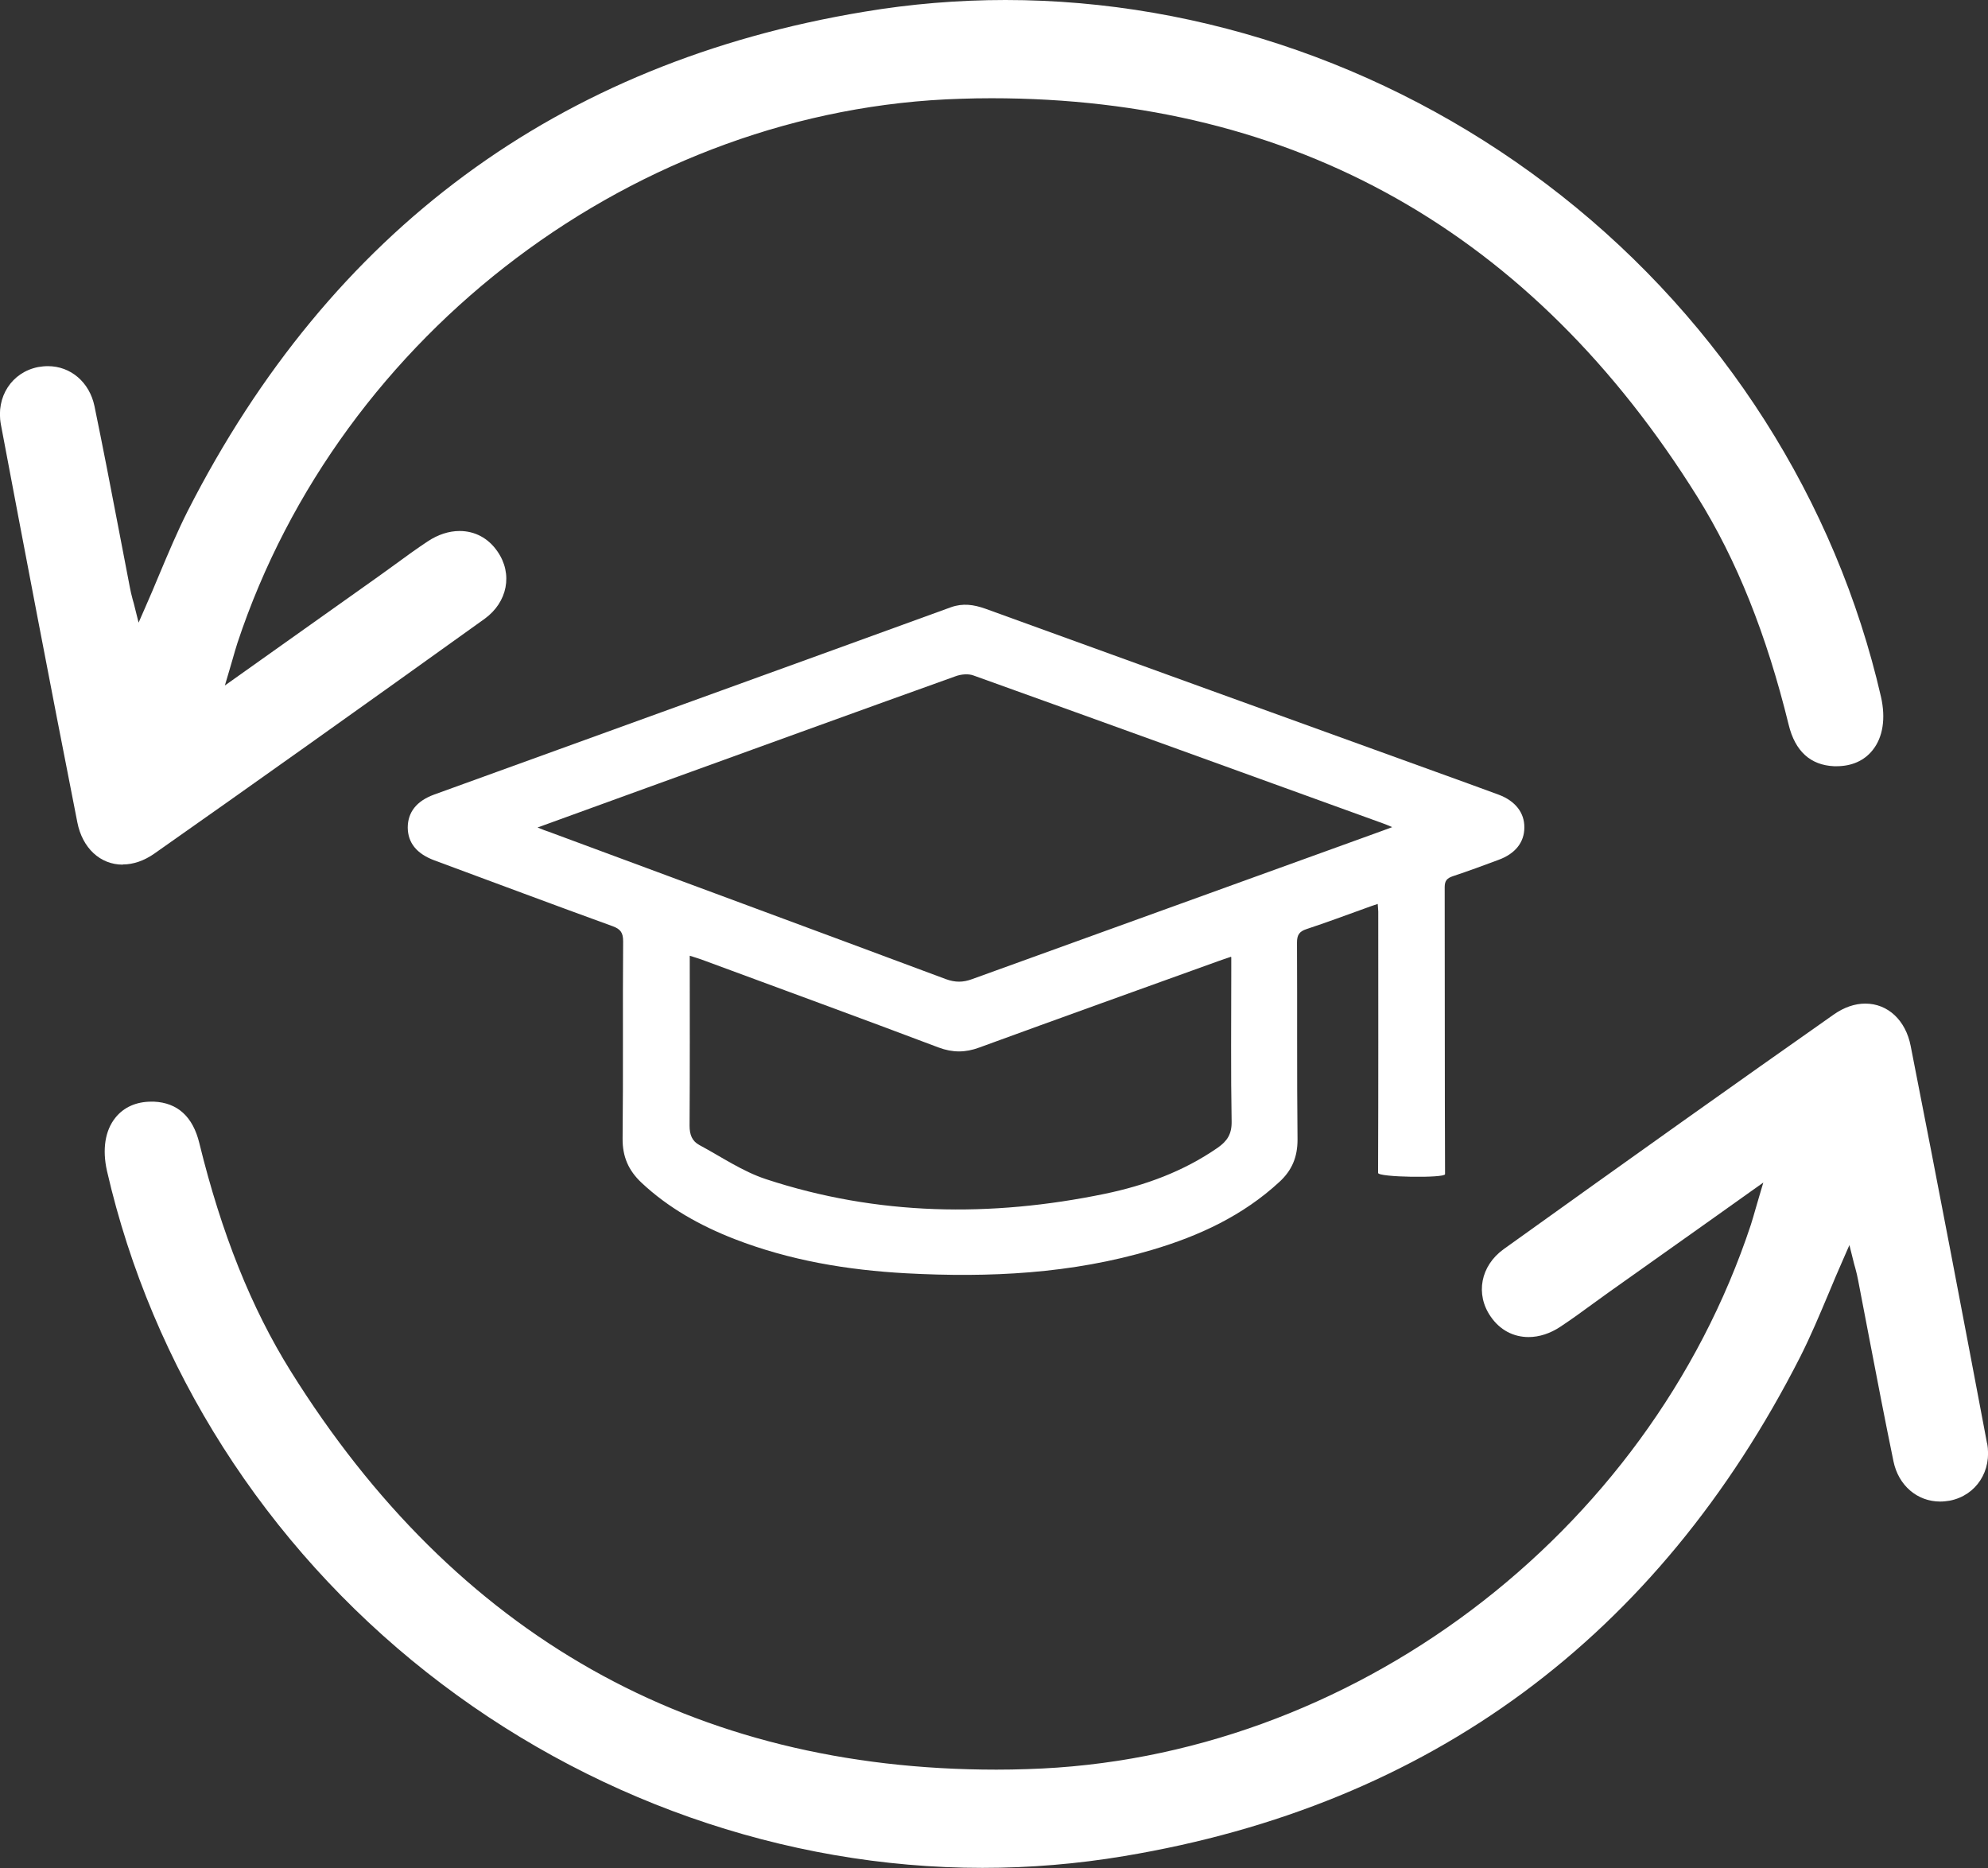 <?xml version="1.0" encoding="UTF-8"?><svg id="Layer_1" xmlns="http://www.w3.org/2000/svg" viewBox="0 0 111.31 104.59"><rect x="0" y="0" width="111.31" height="104.59" fill="#333333" stroke="none"/><defs><style>.cls-1{fill:#fff;stroke-width:0px;}</style></defs><path class="cls-1" d="M6.88,48.4c.59,0,1.19-.21,1.75-.6,5.41-3.8,11.29-7.98,18.5-13.15,1.29-.93,1.6-2.52.72-3.78-.51-.74-1.26-1.14-2.12-1.14-.59,0-1.21.2-1.78.58-.62.41-1.24.86-1.84,1.3-.3.22-.6.43-.9.65l-5.48,3.89-2.45,1.74-.69.49.24-.81c.07-.25.13-.46.19-.65.1-.35.18-.63.27-.91C19.06,18.59,35.72,6.06,53.8,5.53c.57-.02,1.15-.03,1.72-.03,16.98,0,30.28,7.51,39.52,22.32,2.2,3.53,3.87,7.7,5.11,12.76.36,1.48,1.22,2.26,2.54,2.32.05,0,.09,0,.14,0,.85,0,1.55-.31,2.02-.9.58-.72.74-1.78.47-2.98-2.52-10.98-8.87-20.95-17.9-28.07C78.47,3.89,67.42,0,56.3,0c-2.65,0-5.31.22-7.93.66C31.25,3.5,18.51,12.91,10.51,28.61c-.58,1.15-1.08,2.34-1.61,3.6-.25.6-.51,1.22-.79,1.85l-.35.8-.21-.84c-.04-.17-.08-.32-.12-.45-.07-.26-.12-.47-.16-.69-.21-1.09-.42-2.19-.63-3.28-.43-2.25-.88-4.58-1.35-6.86-.28-1.34-1.33-2.24-2.61-2.24-.18,0-.36.02-.54.05-1.48.29-2.38,1.67-2.09,3.22,1.24,6.57,2.72,14.36,4.28,22.27.28,1.44,1.28,2.37,2.54,2.37Z"/><path class="cls-1" d="M111.26,80.83c-1.24-6.57-2.72-14.35-4.28-22.27-.28-1.44-1.28-2.37-2.54-2.37-.59,0-1.19.21-1.75.6-5.41,3.8-11.29,7.98-18.5,13.15-1.29.93-1.6,2.52-.72,3.78.51.74,1.26,1.14,2.12,1.14.59,0,1.21-.2,1.78-.58.62-.41,1.24-.86,1.84-1.3.3-.22.6-.43.9-.65l5.47-3.88,2.46-1.75.69-.49-.24.81c-.07.25-.13.46-.19.65-.1.35-.18.63-.27.91-5.77,17.41-22.44,29.94-40.52,30.47-.57.02-1.15.03-1.72.03-16.98,0-30.28-7.51-39.52-22.32-2.2-3.53-3.87-7.7-5.11-12.76-.36-1.48-1.22-2.26-2.54-2.32-.05,0-.09,0-.14,0-.85,0-1.55.31-2.02.9-.58.72-.74,1.78-.47,2.98,2.52,10.98,8.87,20.95,17.9,28.07,8.95,7.06,20,10.95,31.12,10.95,2.65,0,5.31-.22,7.93-.66,17.12-2.85,29.86-12.25,37.86-27.96.58-1.15,1.08-2.34,1.61-3.6.25-.6.51-1.22.79-1.85l.35-.8.21.84c.04.17.08.32.12.45.07.26.12.47.16.69.21,1.09.42,2.19.63,3.28.43,2.25.88,4.58,1.35,6.86.28,1.34,1.33,2.24,2.61,2.24.18,0,.36-.02.54-.05,1.48-.29,2.38-1.67,2.09-3.22Z"/><path class="cls-1" d="M77.16,65.68c.02-4.88.01-9.76.01-14.64,0-.12-.02-.24-.03-.43-.24.08-.45.15-.66.23-1.11.4-2.21.81-3.33,1.18-.4.13-.53.33-.53.75.02,3.68-.01,7.36.03,11.04,0,.97-.31,1.71-1,2.35-2.05,1.9-4.51,3.04-7.15,3.82-4.5,1.34-9.11,1.56-13.76,1.31-3.3-.18-6.53-.72-9.62-1.92-1.92-.75-3.7-1.74-5.21-3.16-.72-.68-1.06-1.45-1.05-2.47.04-3.68,0-7.36.03-11.04,0-.47-.14-.68-.58-.84-3.34-1.21-6.66-2.46-9.99-3.69-.99-.37-1.48-.98-1.49-1.83,0-.86.49-1.49,1.47-1.85,9.65-3.5,19.29-6.98,28.94-10.49.67-.24,1.28-.15,1.93.08,8.42,3.06,16.85,6.1,25.27,9.15,1.16.42,2.33.84,3.49,1.27.92.35,1.43,1.01,1.42,1.83,0,.83-.51,1.47-1.44,1.81-.85.32-1.7.63-2.57.92-.32.11-.45.25-.45.61.01,5.36,0,10.71.02,16.07,0,.23-3.75.18-3.75-.07ZM30.12,46.34c.3.12.45.18.61.23,7.41,2.75,14.83,5.49,22.23,8.25.52.19.96.19,1.47,0,7.51-2.72,15.02-5.43,22.54-8.15.29-.1.57-.21.98-.36-.26-.11-.37-.16-.49-.2-7.65-2.77-15.29-5.54-22.95-8.29-.29-.11-.7-.07-1,.04-5.75,2.06-11.49,4.15-17.24,6.23-2.02.73-4.03,1.46-6.17,2.24ZM68.92,53.57c-.32.11-.51.17-.7.24-4.47,1.61-8.93,3.21-13.39,4.84-.78.29-1.49.29-2.27,0-4.42-1.67-8.86-3.29-13.29-4.93-.2-.07-.4-.13-.65-.21,0,3.24.01,6.38-.01,9.52,0,.5.14.86.55,1.08,1.23.66,2.42,1.48,3.73,1.91,6.23,2.05,12.58,2.14,18.97.82,2.26-.47,4.4-1.25,6.32-2.58.53-.37.79-.76.78-1.46-.05-2.81-.02-5.62-.02-8.44v-.77Z"/></svg>